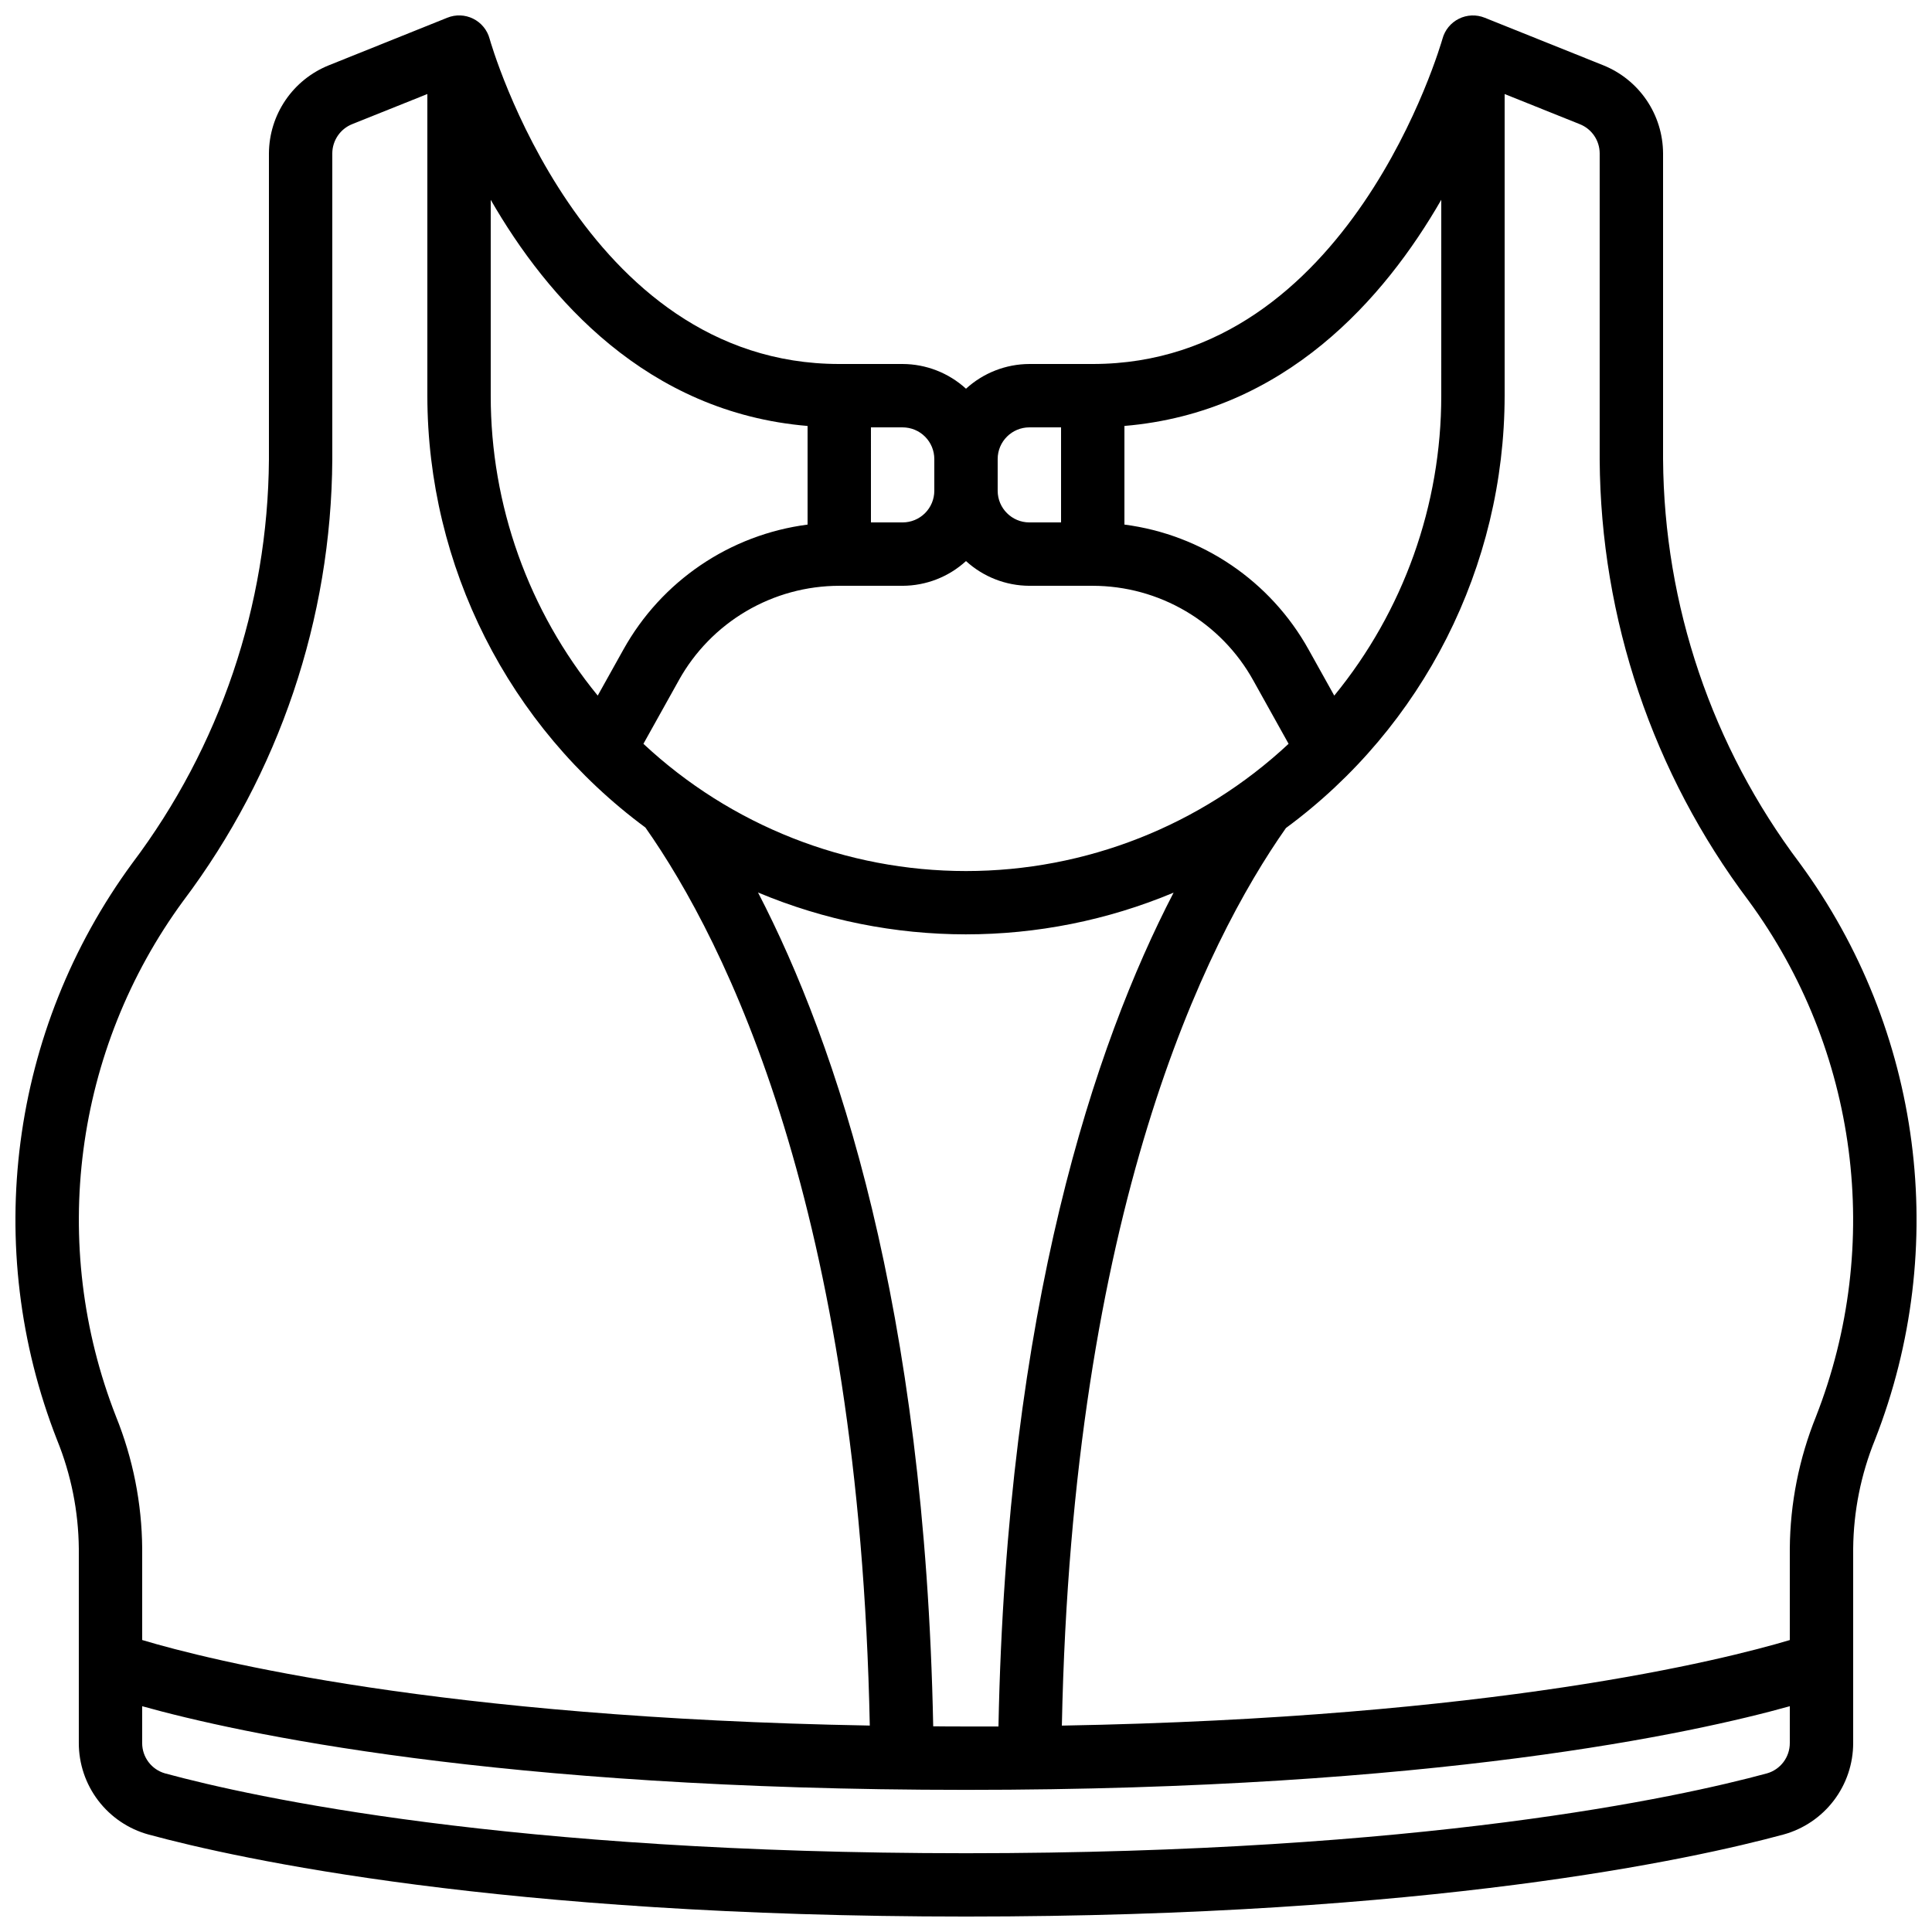 <?xml version="1.0" encoding="UTF-8"?>
<!-- Uploaded to: SVG Repo, www.svgrepo.com, Generator: SVG Repo Mixer Tools -->
<svg width="800px" height="800px" version="1.1" viewBox="144 144 512 512" xmlns="http://www.w3.org/2000/svg">
 <defs>
  <clipPath id="a">
   <path d="m148.09 148.09h503.81v503.81h-503.81z"/>
  </clipPath>
 </defs>
 <g clip-path="url(#a)">
  <path d="m584.73 265.77v-81.145c-0.027-5.023-1.547-9.926-4.371-14.082-2.824-4.152-6.824-7.371-11.484-9.246l-31.402-12.594c-2.219-0.898-4.719-0.801-6.859 0.27-2.144 1.066-3.723 3-4.344 5.312-0.262 0.859-24.52 86.176-92.684 86.176h-16.793c-6.219 0.023-12.203 2.359-16.793 6.551-4.59-4.191-10.578-6.527-16.797-6.551h-16.793c-68.164 0-92.422-85.316-92.656-86.184-0.621-2.316-2.207-4.254-4.356-5.32-2.148-1.07-4.652-1.16-6.871-0.254l-31.363 12.594c-4.668 1.871-8.672 5.086-11.504 9.242-2.828 4.152-4.359 9.059-4.391 14.086v81.148-0.004c-0.266 38.621-12.965 76.133-36.207 106.98-32.41 44.152-39.938 101.83-19.953 152.82 3.727 9.156 5.688 18.938 5.777 28.824v51.496c-0.008 5.516 1.797 10.875 5.133 15.262 3.34 4.387 8.027 7.555 13.34 9.016 24.082 6.531 93.398 21.738 216.64 21.738 123.24 0 192.55-15.207 216.64-21.738 5.312-1.461 10-4.629 13.34-9.016 3.336-4.387 5.141-9.746 5.133-15.262v-51.496c0.094-9.891 2.051-19.672 5.777-28.836 19.988-50.992 12.461-108.67-19.949-152.82-23.246-30.844-35.941-68.348-36.207-106.97zm-58.777-68.855-0.004 51.945c0.02 28.977-10 57.062-28.355 79.484l-6.793-12.184c-10.094-18.168-28.207-30.465-48.816-33.141v-26.141c42.613-3.57 68.988-33.883 83.965-59.93zm-109.16 60.344h8.398v25.191l-8.398-0.004c-4.637 0-8.398-3.758-8.398-8.395v-8.398c0-4.637 3.762-8.395 8.398-8.395zm-41.984 0h8.398-0.004c2.231 0 4.363 0.883 5.938 2.457 1.578 1.574 2.461 3.711 2.461 5.938v8.398c0 2.227-0.883 4.363-2.461 5.938-1.574 1.574-3.707 2.457-5.938 2.457h-8.395zm8.398 41.984h-0.004c6.219-0.023 12.207-2.359 16.797-6.551 4.59 4.191 10.574 6.527 16.793 6.551h16.793c8.684 0.008 17.207 2.336 24.688 6.746 7.481 4.41 13.648 10.738 17.859 18.332l9.355 16.793v0.004c-23.195 21.668-53.75 33.719-85.488 33.719-31.742 0-62.297-12.051-85.488-33.719l9.363-16.793-0.004-0.004c4.211-7.59 10.379-13.922 17.855-18.332 7.481-4.41 16.004-6.738 24.684-6.746zm16.793 302.29c-2.949 0-5.801 0-8.691-0.043-2.191-111.15-25.551-180.73-46.426-220.97 35.219 14.777 74.898 14.793 110.13 0.043-20.867 40.238-44.219 109.81-46.41 220.97h-8.605zm-41.984-344.65v26.141c-20.605 2.672-38.715 14.965-48.812 33.125l-6.801 12.191c-18.355-22.418-28.375-50.504-28.355-79.477v-51.91c14.98 26.047 41.355 56.359 83.969 59.93zm-165.42 125.82c25.375-33.723 39.215-74.723 39.465-116.93v-81.145c0.027-3.422 2.125-6.484 5.305-7.742l19.887-7.969v79.945c0.039 45.148 21.477 87.605 57.785 114.44 21.352 30.348 56.695 101.15 59.465 237.99-114.38-2.043-175.24-17.398-192.82-22.672v-24.227c-0.09-11.992-2.441-23.859-6.934-34.98-17.871-45.621-11.137-97.215 17.852-136.72zm419.63 231.27c-23.434 6.356-91.012 21.152-212.23 21.152-121.22 0-188.8-14.797-212.23-21.152-3.613-1.012-6.106-4.316-6.09-8.07v-9.738c25.285 7.055 93.785 22.168 218.32 22.168s193.04-15.113 218.32-22.168v9.742-0.004c0.02 3.754-2.473 7.059-6.09 8.07zm13.023-94.555c-4.488 11.121-6.844 22.992-6.934 34.988v24.227c-17.59 5.246-78.477 20.633-192.91 22.672 2.769-136.67 38.02-207.46 59.383-237.87 36.406-26.828 57.914-69.344 57.957-114.57v-79.945l19.926 7.992c3.164 1.258 5.246 4.312 5.262 7.719v81.148-0.004c0.25 42.203 14.09 83.203 39.465 116.93 28.988 39.5 35.727 91.094 17.852 136.71z"/>
 </g>
</svg>